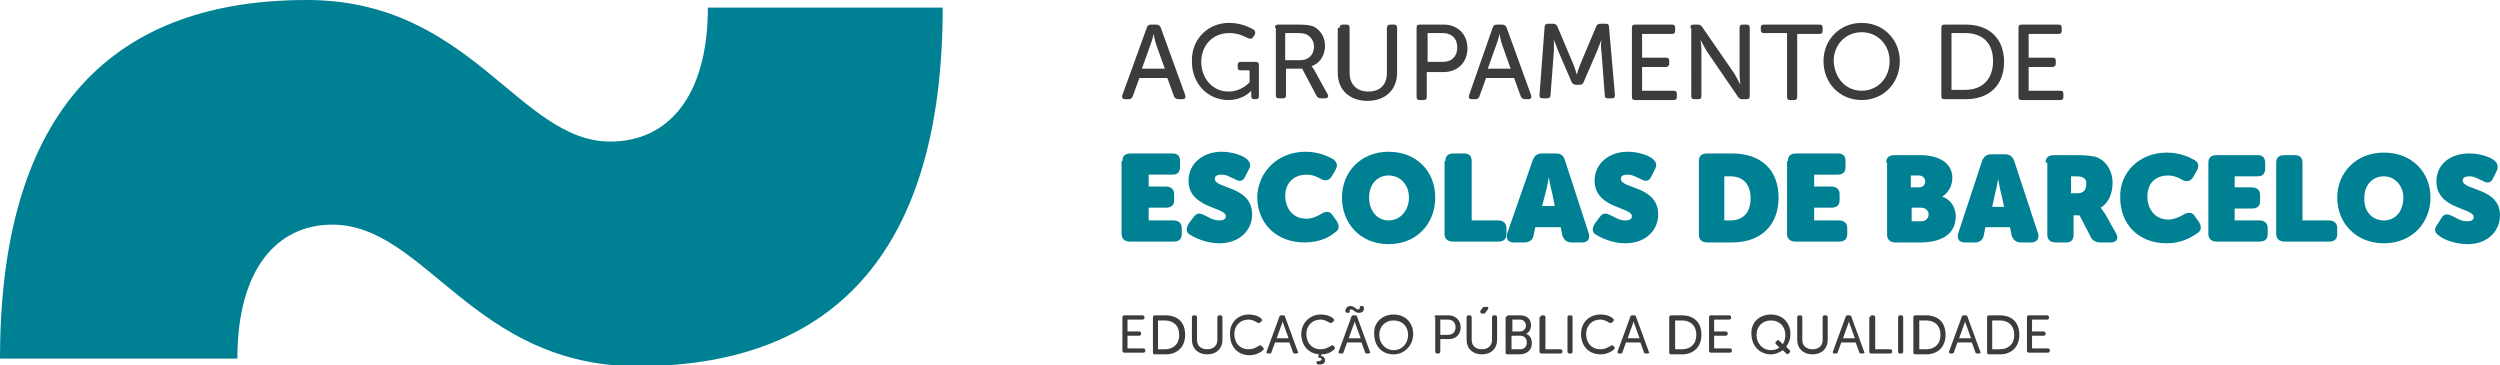 <?xml version="1.0" encoding="utf-8"?>
<!-- Generator: Adobe Illustrator 22.1.0, SVG Export Plug-In . SVG Version: 6.00 Build 0)  -->
<svg version="1.1" id="Layer_1" xmlns="http://www.w3.org/2000/svg" xmlns:xlink="http://www.w3.org/1999/xlink" x="0px" y="0px"
	 viewBox="0 0 294.9 43.1" style="enable-background:new 0 0 294.9 43.1;" xml:space="preserve">
<style type="text/css">
	.st0{fill:#3C3C3B;}
	.st1{fill:#008193;}
</style>
<g>
	<path class="st0" d="M135.3,3.2c0.1-0.2,0.2-0.3,0.5-0.3h0.6c0.2,0,0.4,0.1,0.5,0.3l2.9,8c0.1,0.3,0,0.5-0.3,0.5H139
		c-0.2,0-0.4-0.1-0.5-0.3l-0.8-2.2h-3.3l-0.8,2.2c-0.1,0.2-0.2,0.3-0.5,0.3h-0.4c-0.3,0-0.4-0.2-0.3-0.5L135.3,3.2z M137.4,8.1
		l-1-2.8c-0.2-0.5-0.3-1.3-0.3-1.3h0c0,0-0.2,0.8-0.4,1.3l-1,2.8H137.4z"/>
	<path class="st0" d="M145,2.7c1.5,0,2.5,0.6,2.9,0.8c0.2,0.2,0.2,0.4,0.1,0.6l-0.2,0.3c-0.1,0.2-0.3,0.2-0.6,0.1
		c-0.4-0.2-1.1-0.6-2.2-0.6c-2,0-3.3,1.5-3.3,3.4c0,2,1.4,3.5,3.2,3.5c1.6,0,2.5-1.1,2.5-1.1V8.3h-1c-0.3,0-0.4-0.1-0.4-0.4V7.7
		c0-0.3,0.1-0.4,0.4-0.4h1.7c0.3,0,0.4,0.1,0.4,0.4v3.6c0,0.3-0.1,0.4-0.4,0.4H148c-0.3,0-0.4-0.1-0.4-0.4V11c0-0.1,0-0.3,0-0.3h0
		c0,0-0.9,1.1-2.7,1.1c-2.4,0-4.3-1.9-4.3-4.5C140.5,4.7,142.4,2.7,145,2.7z"/>
	<path class="st0" d="M150.4,3.3c0-0.3,0.1-0.4,0.4-0.4h2.4c0.9,0,1.3,0.1,1.7,0.2c0.8,0.4,1.4,1.2,1.4,2.3s-0.6,2.1-1.6,2.4v0
		c0,0,0.1,0.1,0.3,0.4l1.6,2.9c0.2,0.3,0,0.5-0.3,0.5h-0.5c-0.2,0-0.4-0.1-0.5-0.3l-1.7-3.2h-1.9v3.1c0,0.3-0.1,0.4-0.4,0.4h-0.4
		c-0.3,0-0.4-0.1-0.4-0.4V3.3z M153.4,7.1c1,0,1.6-0.7,1.6-1.6c0-0.6-0.3-1.1-0.8-1.4c-0.2-0.1-0.5-0.2-1.1-0.2h-1.5v3.2H153.4z"/>
	<path class="st0" d="M158,3.3c0-0.3,0.2-0.4,0.4-0.4h0.4c0.3,0,0.4,0.1,0.4,0.4v5.3c0,1.4,0.9,2.2,2.2,2.2c1.4,0,2.2-0.8,2.2-2.2
		V3.3c0-0.3,0.2-0.4,0.4-0.4h0.4c0.3,0,0.4,0.1,0.4,0.4v5.3c0,2-1.4,3.3-3.5,3.3c-2.1,0-3.5-1.3-3.5-3.3V3.3z"/>
	<path class="st0" d="M167.1,3.3c0-0.3,0.1-0.4,0.4-0.4h2.8c1.6,0,2.8,1.1,2.8,2.8c0,1.7-1.2,2.8-2.8,2.8h-2v2.9
		c0,0.3-0.1,0.4-0.4,0.4h-0.4c-0.3,0-0.4-0.1-0.4-0.4V3.3z M170.2,7.3c1.1,0,1.7-0.7,1.7-1.7c0-1.1-0.7-1.7-1.7-1.7h-1.8v3.4H170.2z
		"/>
	<path class="st0" d="M176.1,3.2c0.1-0.2,0.2-0.3,0.5-0.3h0.6c0.2,0,0.4,0.1,0.5,0.3l2.9,8c0.1,0.3,0,0.5-0.3,0.5h-0.4
		c-0.2,0-0.4-0.1-0.5-0.3l-0.8-2.2h-3.3l-0.8,2.2c-0.1,0.2-0.2,0.3-0.5,0.3h-0.4c-0.3,0-0.4-0.2-0.3-0.5L176.1,3.2z M178.2,8.1
		l-1-2.8c-0.2-0.5-0.3-1.3-0.3-1.3h0c0,0-0.2,0.8-0.4,1.3l-1,2.8H178.2z"/>
	<path class="st0" d="M182.2,3.2c0-0.3,0.2-0.4,0.4-0.4h0.6c0.2,0,0.4,0.1,0.5,0.3l1.9,4.5c0.2,0.5,0.4,1.2,0.4,1.2h0
		c0,0,0.2-0.7,0.4-1.2l1.9-4.5c0.1-0.2,0.2-0.3,0.5-0.3h0.6c0.3,0,0.4,0.1,0.4,0.4l0.7,8c0,0.3-0.1,0.4-0.4,0.4h-0.4
		c-0.3,0-0.4-0.1-0.4-0.4l-0.4-5.2c-0.1-0.5,0-1.3,0-1.3h0c0,0-0.3,0.8-0.5,1.3l-1.6,3.7c-0.1,0.2-0.2,0.3-0.5,0.3h-0.4
		c-0.2,0-0.4-0.1-0.5-0.3l-1.6-3.7c-0.2-0.5-0.5-1.3-0.5-1.3h0c0,0,0,0.8,0,1.3l-0.4,5.2c0,0.3-0.2,0.4-0.4,0.4H182
		c-0.3,0-0.4-0.1-0.4-0.4L182.2,3.2z"/>
	<path class="st0" d="M192.5,3.3c0-0.3,0.1-0.4,0.4-0.4h4.3c0.3,0,0.4,0.1,0.4,0.4v0.3c0,0.3-0.1,0.4-0.4,0.4h-3.5v2.8h2.8
		c0.3,0,0.4,0.1,0.4,0.4v0.3c0,0.3-0.2,0.4-0.4,0.4h-2.8v2.8h3.7c0.3,0,0.4,0.1,0.4,0.4v0.3c0,0.3-0.1,0.4-0.4,0.4h-4.5
		c-0.3,0-0.4-0.1-0.4-0.4V3.3z"/>
	<path class="st0" d="M199.4,3.3c0-0.3,0.1-0.4,0.4-0.4h0.5c0.2,0,0.4,0.1,0.5,0.3l3.8,5.5c0.3,0.5,0.7,1.3,0.7,1.3h0
		c0,0-0.1-0.8-0.1-1.3V3.3c0-0.3,0.1-0.4,0.4-0.4h0.4c0.3,0,0.4,0.1,0.4,0.4v8c0,0.3-0.1,0.4-0.4,0.4h-0.5c-0.2,0-0.4-0.1-0.5-0.3
		L201.3,6c-0.3-0.5-0.7-1.3-0.7-1.3h0c0,0,0.1,0.8,0.1,1.3v5.3c0,0.3-0.1,0.4-0.4,0.4h-0.4c-0.3,0-0.4-0.1-0.4-0.4V3.3z"/>
	<path class="st0" d="M210.7,3.9h-2.6c-0.3,0-0.4-0.1-0.4-0.4V3.3c0-0.3,0.1-0.4,0.4-0.4h6.5c0.3,0,0.4,0.1,0.4,0.4v0.3
		c0,0.3-0.1,0.4-0.4,0.4H212v7.4c0,0.3-0.1,0.4-0.4,0.4h-0.4c-0.3,0-0.4-0.1-0.4-0.4V3.9z"/>
	<path class="st0" d="M219.6,2.7c2.6,0,4.5,2,4.5,4.5c0,2.6-1.9,4.6-4.5,4.6s-4.5-2-4.5-4.6C215.1,4.7,217,2.7,219.6,2.7z
		 M219.6,10.7c1.9,0,3.3-1.5,3.3-3.5c0-1.9-1.4-3.4-3.3-3.4c-1.9,0-3.3,1.5-3.3,3.4C216.4,9.2,217.7,10.7,219.6,10.7z"/>
	<path class="st0" d="M229,3.3c0-0.3,0.1-0.4,0.4-0.4h2.5c2.7,0,4.5,1.6,4.5,4.4c0,2.8-1.8,4.4-4.5,4.4h-2.5c-0.3,0-0.4-0.1-0.4-0.4
		V3.3z M231.8,10.6c2,0,3.3-1.2,3.3-3.4c0-2.2-1.3-3.3-3.3-3.3h-1.6v6.7H231.8z"/>
	<path class="st0" d="M238.1,3.3c0-0.3,0.1-0.4,0.4-0.4h4.3c0.3,0,0.4,0.1,0.4,0.4v0.3c0,0.3-0.1,0.4-0.4,0.4h-3.5v2.8h2.8
		c0.3,0,0.4,0.1,0.4,0.4v0.3c0,0.3-0.2,0.4-0.4,0.4h-2.8v2.8h3.7c0.3,0,0.4,0.1,0.4,0.4v0.3c0,0.3-0.1,0.4-0.4,0.4h-4.5
		c-0.3,0-0.4-0.1-0.4-0.4V3.3z"/>
</g>
<g>
	<g>
		<path class="st1" d="M132.4,19c0-0.6,0.3-0.9,1-0.9h4.9c0.6,0,0.9,0.3,0.9,0.9v0.7c0,0.6-0.3,0.9-0.9,0.9h-2.8V22h2
			c0.6,0,1,0.3,1,0.9v0.7c0,0.6-0.3,0.9-1,0.9h-2V26h2.9c0.6,0,1,0.3,1,0.9v0.7c0,0.6-0.3,0.9-1,0.9h-5.1c-0.6,0-1-0.3-1-0.9V19z"/>
		<path class="st1" d="M140.2,26.4l0.6-0.8c0.4-0.5,0.7-0.5,1.3-0.2c0.3,0.1,0.9,0.6,1.7,0.6c0.6,0,0.8-0.2,0.8-0.5
			c0-1.1-4.4-0.9-4.4-4.2c0-2,1.7-3.4,3.9-3.4c1.2,0,2.4,0.4,2.9,0.8c0.5,0.4,0.6,0.8,0.3,1.3l-0.4,0.8c-0.3,0.7-0.8,0.6-1.3,0.3
			c-0.5-0.2-0.9-0.5-1.5-0.5c-0.6,0-0.8,0.2-0.8,0.5c0,1.2,4.4,0.8,4.4,4.2c0,1.8-1.4,3.4-3.9,3.4c-1.4,0-2.8-0.6-3.4-1
			C140,27.5,139.8,27.1,140.2,26.4z"/>
		<path class="st1" d="M154,17.9c1.5,0,2.6,0.5,3.3,0.9c0.5,0.4,0.5,0.8,0.2,1.3l-0.4,0.7c-0.3,0.5-0.8,0.6-1.3,0.3
			c-0.5-0.3-1.1-0.5-1.6-0.5c-1.9,0-2.6,1.3-2.6,2.5c0,1.2,0.7,2.7,2.5,2.7c0.7,0,1.3-0.3,1.8-0.6c0.5-0.3,1-0.3,1.3,0.2l0.5,0.7
			c0.3,0.5,0.3,1-0.2,1.3c-0.7,0.6-1.9,1.2-3.6,1.2c-3.4,0-5.6-2.3-5.6-5.4C148.4,20.3,150.7,17.9,154,17.9z"/>
		<path class="st1" d="M163.8,17.9c3.3,0,5.5,2.3,5.5,5.4c0,3.1-2.2,5.5-5.5,5.5s-5.5-2.4-5.5-5.5C158.3,20.3,160.5,17.9,163.8,17.9
			z M163.8,26c1.4,0,2.4-1.2,2.4-2.7c0-1.5-1-2.6-2.4-2.6c-1.4,0-2.3,1.1-2.3,2.6C161.5,24.8,162.4,26,163.8,26z"/>
		<path class="st1" d="M170.5,19c0-0.6,0.3-0.9,1-0.9h1.2c0.6,0,0.9,0.3,0.9,0.9V26h3.1c0.6,0,1,0.3,1,0.9v0.7c0,0.6-0.3,0.9-1,0.9
			h-5.3c-0.6,0-1-0.3-1-0.9V19z"/>
		<path class="st1" d="M180.8,18.9c0.2-0.5,0.5-0.8,1.1-0.8h1.6c0.6,0,0.9,0.2,1.1,0.8l2.8,8.6c0.2,0.7-0.1,1.1-0.8,1.1h-1.2
			c-0.6,0-0.9-0.3-1.1-0.8l-0.2-1h-3l-0.2,1c-0.1,0.5-0.5,0.8-1.1,0.8h-1.2c-0.7,0-1-0.4-0.8-1.1L180.8,18.9z M183.4,24.3l-0.3-1.5
			c-0.2-0.7-0.4-1.9-0.4-1.9h0c0,0-0.2,1.2-0.4,1.9l-0.4,1.5H183.4z"/>
		<path class="st1" d="M188.1,26.4l0.6-0.8c0.4-0.5,0.7-0.5,1.3-0.2c0.3,0.1,0.9,0.6,1.7,0.6c0.6,0,0.8-0.2,0.8-0.5
			c0-1.1-4.4-0.9-4.4-4.2c0-2,1.7-3.4,3.9-3.4c1.2,0,2.4,0.4,2.9,0.8c0.5,0.4,0.6,0.8,0.3,1.3l-0.4,0.8c-0.3,0.7-0.8,0.6-1.3,0.3
			c-0.5-0.2-0.9-0.5-1.5-0.5c-0.6,0-0.8,0.2-0.8,0.5c0,1.2,4.4,0.8,4.4,4.2c0,1.8-1.4,3.4-3.9,3.4c-1.4,0-2.8-0.6-3.4-1
			C187.9,27.5,187.7,27.1,188.1,26.4z"/>
		<path class="st1" d="M200.4,19c0-0.6,0.3-0.9,1-0.9h2.9c3.4,0,5.5,1.9,5.5,5.2c0,3.3-2.1,5.3-5.5,5.3h-2.9c-0.6,0-1-0.3-1-0.9V19z
			 M204.1,26c1.5,0,2.4-0.9,2.4-2.6s-0.9-2.6-2.4-2.6h-0.7V26H204.1z"/>
		<path class="st1" d="M210.9,19c0-0.6,0.3-0.9,1-0.9h4.9c0.6,0,0.9,0.3,0.9,0.9v0.7c0,0.6-0.3,0.9-0.9,0.9H214V22h2
			c0.6,0,1,0.3,1,0.9v0.7c0,0.6-0.3,0.9-1,0.9h-2V26h2.9c0.6,0,1,0.3,1,0.9v0.7c0,0.6-0.3,0.9-1,0.9h-5.1c-0.6,0-1-0.3-1-0.9V19z"/>
	</g>
	<g>
		<path class="st1" d="M222.5,19.2c0-0.6,0.3-0.9,1-0.9h3c2.2,0,3.8,0.9,3.8,2.7c0,0.8-0.4,1.7-1.2,2.2v0c1.2,0.4,1.6,1.5,1.6,2.3
			c0,2.4-2.1,3.1-4.2,3.1h-2.9c-0.6,0-1-0.3-1-0.9V19.2z M226.4,22.1c0.5,0,0.7-0.4,0.7-0.7c0-0.3-0.2-0.7-0.8-0.7h-0.9v1.4H226.4z
			 M226.6,26.1c0.6,0,0.9-0.4,0.9-0.8c0-0.4-0.3-0.8-0.9-0.8h-1.1v1.6H226.6z"/>
		<path class="st1" d="M233.8,19c0.2-0.5,0.5-0.8,1.1-0.8h1.6c0.5,0,0.9,0.2,1.1,0.8l2.8,8.5c0.2,0.6-0.1,1.1-0.8,1.1h-1.2
			c-0.6,0-0.9-0.3-1.1-0.8l-0.2-1h-2.9l-0.2,1c-0.1,0.5-0.5,0.8-1,0.8h-1.2c-0.7,0-1-0.4-0.8-1.1L233.8,19z M236.4,24.4l-0.3-1.4
			c-0.2-0.7-0.4-1.9-0.4-1.9h0c0,0-0.2,1.2-0.4,1.9l-0.3,1.4H236.4z"/>
		<path class="st1" d="M241.3,19.2c0-0.6,0.3-0.9,1-0.9h2.8c1,0,1.6,0.1,2.1,0.2c1.2,0.4,2,1.6,2,3.1c0,1.1-0.4,2.3-1.4,2.9v0
			c0,0,0.2,0.3,0.5,0.7l1.3,2.3c0.4,0.7,0,1.1-0.6,1.1h-1.3c-0.4,0-0.9-0.2-1.1-0.7l-1.3-2.5h-0.7v2.3c0,0.6-0.3,0.9-0.9,0.9h-1.2
			c-0.6,0-1-0.3-1-0.9V19.2z M245,22.8c0.7,0,1.1-0.3,1.1-1.1c0-0.3,0-0.6-0.5-0.8c-0.2-0.1-0.5-0.1-0.8-0.1h-0.5v2H245z"/>
		<path class="st1" d="M255.6,18c1.5,0,2.6,0.5,3.3,0.9c0.5,0.3,0.5,0.8,0.2,1.3l-0.4,0.7c-0.3,0.5-0.8,0.6-1.3,0.3
			c-0.5-0.3-1.1-0.5-1.6-0.5c-1.9,0-2.5,1.3-2.5,2.5c0,1.2,0.7,2.7,2.5,2.7c0.6,0,1.3-0.3,1.8-0.6c0.5-0.3,1-0.3,1.3,0.2l0.5,0.7
			c0.3,0.5,0.3,1-0.2,1.3c-0.7,0.5-1.9,1.2-3.6,1.2c-3.4,0-5.5-2.3-5.5-5.4C250,20.4,252.3,18,255.6,18z"/>
		<path class="st1" d="M260.5,19.2c0-0.6,0.3-0.9,1-0.9h4.8c0.6,0,0.9,0.3,0.9,0.9v0.7c0,0.6-0.3,0.9-0.9,0.9h-2.7v1.3h2
			c0.6,0,1,0.3,1,0.9v0.7c0,0.6-0.3,0.9-1,0.9h-2V26h2.9c0.6,0,1,0.3,1,0.9v0.7c0,0.6-0.3,0.9-1,0.9h-5c-0.6,0-1-0.3-1-0.9V19.2z"/>
		<path class="st1" d="M268.5,19.2c0-0.6,0.3-0.9,1-0.9h1.2c0.6,0,0.9,0.3,0.9,0.9V26h3.1c0.6,0,1,0.3,1,0.9v0.7
			c0,0.6-0.3,0.9-1,0.9h-5.2c-0.6,0-1-0.3-1-0.9V19.2z"/>
		<path class="st1" d="M281.2,18c3.3,0,5.5,2.3,5.5,5.3c0,3-2.2,5.4-5.5,5.4c-3.3,0-5.5-2.4-5.5-5.4C275.7,20.4,277.9,18,281.2,18z
			 M281.2,26c1.4,0,2.3-1.1,2.3-2.7c0-1.4-1-2.5-2.3-2.5c-1.4,0-2.3,1.1-2.3,2.5C278.8,24.9,279.8,26,281.2,26z"/>
		<path class="st1" d="M287.5,26.5l0.5-0.8c0.3-0.5,0.7-0.5,1.3-0.2c0.3,0.1,0.9,0.6,1.7,0.6c0.6,0,0.8-0.2,0.8-0.5
			c0-1.1-4.4-0.9-4.4-4.2c0-2,1.6-3.3,3.9-3.3c1.2,0,2.4,0.4,2.9,0.8c0.5,0.4,0.5,0.8,0.3,1.3l-0.4,0.8c-0.3,0.7-0.8,0.6-1.3,0.3
			c-0.5-0.2-0.9-0.5-1.5-0.5c-0.6,0-0.8,0.2-0.8,0.5c0,1.2,4.4,0.8,4.4,4.1c0,1.8-1.4,3.4-3.8,3.4c-1.4,0-2.8-0.5-3.4-1
			C287.3,27.5,287,27.1,287.5,26.5z"/>
	</g>
</g>
<g>
	<path class="st0" d="M132.4,37.4c0-0.1,0.1-0.2,0.2-0.2h2.2c0.1,0,0.2,0.1,0.2,0.2v0.1c0,0.1-0.1,0.2-0.2,0.2H133v1.4h1.4
		c0.1,0,0.2,0.1,0.2,0.2v0.1c0,0.1-0.1,0.2-0.2,0.2H133v1.5h1.9c0.1,0,0.2,0.1,0.2,0.2v0.1c0,0.1-0.1,0.2-0.2,0.2h-2.3
		c-0.1,0-0.2-0.1-0.2-0.2V37.4z"/>
	<path class="st0" d="M136,37.4c0-0.1,0.1-0.2,0.2-0.2h1.3c1.4,0,2.3,0.8,2.3,2.3c0,1.4-0.9,2.3-2.3,2.3h-1.3
		c-0.1,0-0.2-0.1-0.2-0.2V37.4z M137.4,41.2c1,0,1.7-0.6,1.7-1.7c0-1.1-0.7-1.7-1.7-1.7h-0.8v3.4H137.4z"/>
	<path class="st0" d="M140.6,37.4c0-0.1,0.1-0.2,0.2-0.2h0.2c0.1,0,0.2,0.1,0.2,0.2v2.7c0,0.7,0.5,1.1,1.2,1.1
		c0.7,0,1.2-0.4,1.2-1.1v-2.7c0-0.1,0.1-0.2,0.2-0.2h0.2c0.1,0,0.2,0.1,0.2,0.2v2.7c0,1-0.7,1.7-1.8,1.7c-1.1,0-1.8-0.7-1.8-1.7
		V37.4z"/>
	<path class="st0" d="M147.3,37.1c0.8,0,1.3,0.3,1.5,0.5c0.1,0.1,0.1,0.2,0,0.3l-0.1,0.1c-0.1,0.1-0.2,0.1-0.3,0.1
		c-0.2-0.1-0.6-0.4-1.1-0.4c-1.1,0-1.7,0.8-1.7,1.7c0,1,0.6,1.8,1.7,1.8c0.6,0,1-0.3,1.2-0.4c0.1-0.1,0.2-0.1,0.3,0L149,41
		c0.1,0.1,0.1,0.2,0,0.3c-0.2,0.2-0.8,0.6-1.6,0.6c-1.4,0-2.3-1-2.3-2.4C145,38.1,146,37.1,147.3,37.1z"/>
	<path class="st0" d="M150.9,37.4c0-0.1,0.1-0.2,0.2-0.2h0.3c0.1,0,0.2,0.1,0.2,0.2l1.5,4.1c0.1,0.1,0,0.2-0.2,0.2h-0.2
		c-0.1,0-0.2-0.1-0.2-0.2l-0.4-1.1h-1.7l-0.4,1.1c0,0.1-0.1,0.2-0.2,0.2h-0.2c-0.2,0-0.2-0.1-0.2-0.2L150.9,37.4z M152,39.9
		l-0.5-1.4c-0.1-0.2-0.2-0.6-0.2-0.6h0c0,0-0.1,0.4-0.2,0.6l-0.5,1.4H152z"/>
	<path class="st0" d="M155.6,41.8c-1.3-0.1-2.1-1.1-2.1-2.4c0-1.3,1-2.3,2.3-2.3c0.8,0,1.3,0.3,1.5,0.5c0.1,0.1,0.1,0.2,0,0.3
		l-0.1,0.1c-0.1,0.1-0.2,0.1-0.3,0.1c-0.2-0.1-0.6-0.4-1.1-0.4c-1.1,0-1.7,0.8-1.7,1.7c0,1,0.6,1.8,1.7,1.8c0.6,0,1-0.3,1.2-0.4
		c0.1-0.1,0.2-0.1,0.3,0l0.1,0.1c0.1,0.1,0.1,0.2,0,0.3c-0.2,0.2-0.7,0.6-1.5,0.6l-0.1,0.2c0.3,0,0.5,0.2,0.5,0.5
		c0,0.4-0.3,0.5-0.7,0.5c-0.1,0-0.3,0-0.3-0.2c0-0.1,0-0.2,0.1-0.2c0.1,0,0.1,0,0.2,0c0.1,0,0.3-0.1,0.3-0.2c0-0.1-0.1-0.2-0.3-0.2
		c-0.1,0-0.1-0.1-0.1-0.2L155.6,41.8z"/>
	<path class="st0" d="M159.4,37.4c0-0.1,0.1-0.2,0.2-0.2h0.3c0.1,0,0.2,0.1,0.2,0.2l1.5,4.1c0.1,0.1,0,0.2-0.2,0.2h-0.2
		c-0.1,0-0.2-0.1-0.2-0.2l-0.4-1.1h-1.7l-0.4,1.1c0,0.1-0.1,0.2-0.2,0.2h-0.2c-0.2,0-0.2-0.1-0.2-0.2L159.4,37.4z M158.7,36.7
		c0-0.3,0.2-0.6,0.6-0.6c0.5,0,0.6,0.4,0.9,0.4c0.2,0,0.2-0.1,0.2-0.3c0-0.1,0.1-0.1,0.2-0.1h0.1c0.1,0,0.2,0.1,0.2,0.2
		c0,0.4-0.2,0.6-0.6,0.6c-0.5,0-0.6-0.4-0.9-0.4c-0.2,0-0.2,0.1-0.2,0.3c0,0.1-0.1,0.1-0.2,0.1h-0.1
		C158.8,36.9,158.7,36.8,158.7,36.7z M160.5,39.9l-0.5-1.4c-0.1-0.2-0.2-0.6-0.2-0.6h0c0,0-0.1,0.4-0.2,0.6l-0.5,1.4H160.5z"/>
	<path class="st0" d="M164.4,37.1c1.4,0,2.3,1,2.3,2.3c0,1.3-1,2.4-2.3,2.4c-1.4,0-2.3-1-2.3-2.4C162,38.1,163,37.1,164.4,37.1z
		 M164.4,41.3c1,0,1.7-0.8,1.7-1.8c0-1-0.7-1.7-1.7-1.7c-1,0-1.7,0.7-1.7,1.7C162.7,40.5,163.4,41.3,164.4,41.3z"/>
	<path class="st0" d="M169.2,37.4c0-0.1,0.1-0.2,0.2-0.2h1.5c0.8,0,1.4,0.6,1.4,1.4c0,0.9-0.6,1.4-1.4,1.4h-1v1.5
		c0,0.1-0.1,0.2-0.2,0.2h-0.2c-0.1,0-0.2-0.1-0.2-0.2V37.4z M170.8,39.5c0.5,0,0.9-0.3,0.9-0.9c0-0.5-0.3-0.9-0.9-0.9h-0.9v1.8
		H170.8z"/>
	<path class="st0" d="M173,37.4c0-0.1,0.1-0.2,0.2-0.2h0.2c0.1,0,0.2,0.1,0.2,0.2v2.7c0,0.7,0.5,1.1,1.2,1.1c0.7,0,1.2-0.4,1.2-1.1
		v-2.7c0-0.1,0.1-0.2,0.2-0.2h0.2c0.1,0,0.2,0.1,0.2,0.2v2.7c0,1-0.7,1.7-1.8,1.7c-1.1,0-1.8-0.7-1.8-1.7V37.4z M174.6,36.7l0.3-0.4
		c0.1-0.1,0.1-0.1,0.3-0.1h0.2c0.2,0,0.2,0.1,0.1,0.3l-0.3,0.4c-0.1,0.1-0.1,0.1-0.3,0.1h-0.1C174.6,36.9,174.6,36.8,174.6,36.7z"/>
	<path class="st0" d="M177.7,37.4c0-0.1,0.1-0.2,0.2-0.2h1.4c0.8,0,1.3,0.4,1.3,1.2c0,0.4-0.2,0.8-0.6,1v0c0.5,0.1,0.7,0.6,0.7,1.1
		c0,0.9-0.7,1.3-1.5,1.3h-1.4c-0.1,0-0.2-0.1-0.2-0.2V37.4z M179.3,39.1c0.4,0,0.7-0.3,0.7-0.7s-0.3-0.7-0.7-0.7h-0.9v1.4H179.3z
		 M179.3,41.2c0.5,0,0.8-0.3,0.8-0.8c0-0.5-0.3-0.8-0.8-0.8h-1v1.6H179.3z"/>
	<path class="st0" d="M181.7,37.4c0-0.1,0.1-0.2,0.2-0.2h0.2c0.1,0,0.2,0.1,0.2,0.2v3.8h1.8c0.1,0,0.2,0.1,0.2,0.2v0.1
		c0,0.1-0.1,0.2-0.2,0.2h-2.3c-0.1,0-0.2-0.1-0.2-0.2V37.4z"/>
	<path class="st0" d="M184.9,37.4c0-0.1,0.1-0.2,0.2-0.2h0.2c0.1,0,0.2,0.1,0.2,0.2v4.1c0,0.1-0.1,0.2-0.2,0.2h-0.2
		c-0.1,0-0.2-0.1-0.2-0.2V37.4z"/>
	<path class="st0" d="M188.8,37.1c0.8,0,1.3,0.3,1.5,0.5c0.1,0.1,0.1,0.2,0,0.3l-0.1,0.1c-0.1,0.1-0.2,0.1-0.3,0.1
		c-0.2-0.1-0.6-0.4-1.1-0.4c-1.1,0-1.7,0.8-1.7,1.7c0,1,0.6,1.8,1.7,1.8c0.6,0,1-0.3,1.2-0.4c0.1-0.1,0.2-0.1,0.3,0l0.1,0.1
		c0.1,0.1,0.1,0.2,0,0.3c-0.2,0.2-0.8,0.6-1.6,0.6c-1.4,0-2.3-1-2.3-2.4C186.5,38.1,187.4,37.1,188.8,37.1z"/>
	<path class="st0" d="M192.3,37.4c0-0.1,0.1-0.2,0.2-0.2h0.3c0.1,0,0.2,0.1,0.2,0.2l1.5,4.1c0.1,0.1,0,0.2-0.2,0.2h-0.2
		c-0.1,0-0.2-0.1-0.2-0.2l-0.4-1.1h-1.7l-0.4,1.1c0,0.1-0.1,0.2-0.2,0.2H191c-0.2,0-0.2-0.1-0.2-0.2L192.3,37.4z M193.4,39.9
		l-0.5-1.4c-0.1-0.2-0.2-0.6-0.2-0.6h0c0,0-0.1,0.4-0.2,0.6l-0.5,1.4H193.4z"/>
	<path class="st0" d="M196.9,37.4c0-0.1,0.1-0.2,0.2-0.2h1.3c1.4,0,2.3,0.8,2.3,2.3c0,1.4-0.9,2.3-2.3,2.3h-1.3
		c-0.1,0-0.2-0.1-0.2-0.2V37.4z M198.4,41.2c1,0,1.7-0.6,1.7-1.7c0-1.1-0.7-1.7-1.7-1.7h-0.8v3.4H198.4z"/>
	<path class="st0" d="M201.6,37.4c0-0.1,0.1-0.2,0.2-0.2h2.2c0.1,0,0.2,0.1,0.2,0.2v0.1c0,0.1-0.1,0.2-0.2,0.2h-1.8v1.4h1.4
		c0.1,0,0.2,0.1,0.2,0.2v0.1c0,0.1-0.1,0.2-0.2,0.2h-1.4v1.5h1.9c0.1,0,0.2,0.1,0.2,0.2v0.1c0,0.1-0.1,0.2-0.2,0.2h-2.3
		c-0.1,0-0.2-0.1-0.2-0.2V37.4z"/>
	<path class="st0" d="M208.9,37.1c1.4,0,2.3,1,2.3,2.3c0,0.6-0.2,1.1-0.5,1.5l0.4,0.4c0.1,0.1,0.1,0.2,0,0.3l-0.1,0.1
		c-0.1,0.1-0.2,0.1-0.3,0l-0.4-0.4c-0.4,0.3-0.9,0.5-1.4,0.5c-1.4,0-2.3-1.1-2.3-2.4C206.5,38.1,207.5,37.1,208.9,37.1z M208.9,41.3
		c0.4,0,0.7-0.1,1-0.3l-0.4-0.4c-0.1-0.1-0.1-0.2,0-0.3l0.1-0.1c0.1-0.1,0.2-0.1,0.3,0l0.4,0.4c0.2-0.3,0.3-0.7,0.3-1.1
		c0-1-0.7-1.7-1.7-1.7c-1,0-1.7,0.7-1.7,1.7C207.2,40.5,207.9,41.3,208.9,41.3z"/>
	<path class="st0" d="M212,37.4c0-0.1,0.1-0.2,0.2-0.2h0.2c0.1,0,0.2,0.1,0.2,0.2v2.7c0,0.7,0.5,1.1,1.2,1.1c0.7,0,1.2-0.4,1.2-1.1
		v-2.7c0-0.1,0.1-0.2,0.2-0.2h0.2c0.1,0,0.2,0.1,0.2,0.2v2.7c0,1-0.7,1.7-1.8,1.7c-1.1,0-1.8-0.7-1.8-1.7V37.4z"/>
	<path class="st0" d="M217.7,37.4c0-0.1,0.1-0.2,0.2-0.2h0.3c0.1,0,0.2,0.1,0.2,0.2l1.5,4.1c0.1,0.1,0,0.2-0.2,0.2h-0.2
		c-0.1,0-0.2-0.1-0.2-0.2l-0.4-1.1h-1.7l-0.4,1.1c0,0.1-0.1,0.2-0.2,0.2h-0.2c-0.2,0-0.2-0.1-0.2-0.2L217.7,37.4z M218.8,39.9
		l-0.5-1.4c-0.1-0.2-0.2-0.6-0.2-0.6h0c0,0-0.1,0.4-0.2,0.6l-0.5,1.4H218.8z"/>
	<path class="st0" d="M220.6,37.4c0-0.1,0.1-0.2,0.2-0.2h0.2c0.1,0,0.2,0.1,0.2,0.2v3.8h1.8c0.1,0,0.2,0.1,0.2,0.2v0.1
		c0,0.1-0.1,0.2-0.2,0.2h-2.3c-0.1,0-0.2-0.1-0.2-0.2V37.4z"/>
	<path class="st0" d="M223.9,37.4c0-0.1,0.1-0.2,0.2-0.2h0.2c0.1,0,0.2,0.1,0.2,0.2v4.1c0,0.1-0.1,0.2-0.2,0.2h-0.2
		c-0.1,0-0.2-0.1-0.2-0.2V37.4z"/>
	<path class="st0" d="M225.7,37.4c0-0.1,0.1-0.2,0.2-0.2h1.3c1.4,0,2.3,0.8,2.3,2.3c0,1.4-0.9,2.3-2.3,2.3h-1.3
		c-0.1,0-0.2-0.1-0.2-0.2V37.4z M227.2,41.2c1,0,1.7-0.6,1.7-1.7c0-1.1-0.7-1.7-1.7-1.7h-0.8v3.4H227.2z"/>
	<path class="st0" d="M231.4,37.4c0-0.1,0.1-0.2,0.2-0.2h0.3c0.1,0,0.2,0.1,0.2,0.2l1.5,4.1c0.1,0.1,0,0.2-0.2,0.2h-0.2
		c-0.1,0-0.2-0.1-0.2-0.2l-0.4-1.1h-1.7l-0.4,1.1c0,0.1-0.1,0.2-0.2,0.2h-0.2c-0.2,0-0.2-0.1-0.2-0.2L231.4,37.4z M232.5,39.9
		l-0.5-1.4c-0.1-0.2-0.2-0.6-0.2-0.6h0c0,0-0.1,0.4-0.2,0.6l-0.5,1.4H232.5z"/>
	<path class="st0" d="M234.4,37.4c0-0.1,0.1-0.2,0.2-0.2h1.3c1.4,0,2.3,0.8,2.3,2.3c0,1.4-0.9,2.3-2.3,2.3h-1.3
		c-0.1,0-0.2-0.1-0.2-0.2V37.4z M235.9,41.2c1,0,1.7-0.6,1.7-1.7c0-1.1-0.7-1.7-1.7-1.7H235v3.4H235.9z"/>
	<path class="st0" d="M239.1,37.4c0-0.1,0.1-0.2,0.2-0.2h2.2c0.1,0,0.2,0.1,0.2,0.2v0.1c0,0.1-0.1,0.2-0.2,0.2h-1.8v1.4h1.4
		c0.1,0,0.2,0.1,0.2,0.2v0.1c0,0.1-0.1,0.2-0.2,0.2h-1.4v1.5h1.9c0.1,0,0.2,0.1,0.2,0.2v0.1c0,0.1-0.1,0.2-0.2,0.2h-2.3
		c-0.1,0-0.2-0.1-0.2-0.2V37.4z"/>
</g>
<g>
	<path class="st1" d="M36.2,0c19.4,0,25,16.7,35.8,16.7c6.7,0,11.5-5.2,11.5-15.8h27.7c0,27.9-12.1,42.3-36,42.3
		c-19.4,0-25-16.7-36-16.7c-6.5,0-11.2,5.2-11.2,15.8H0C0,14.4,12.1,0,36.2,0z"/>
</g>
</svg>
